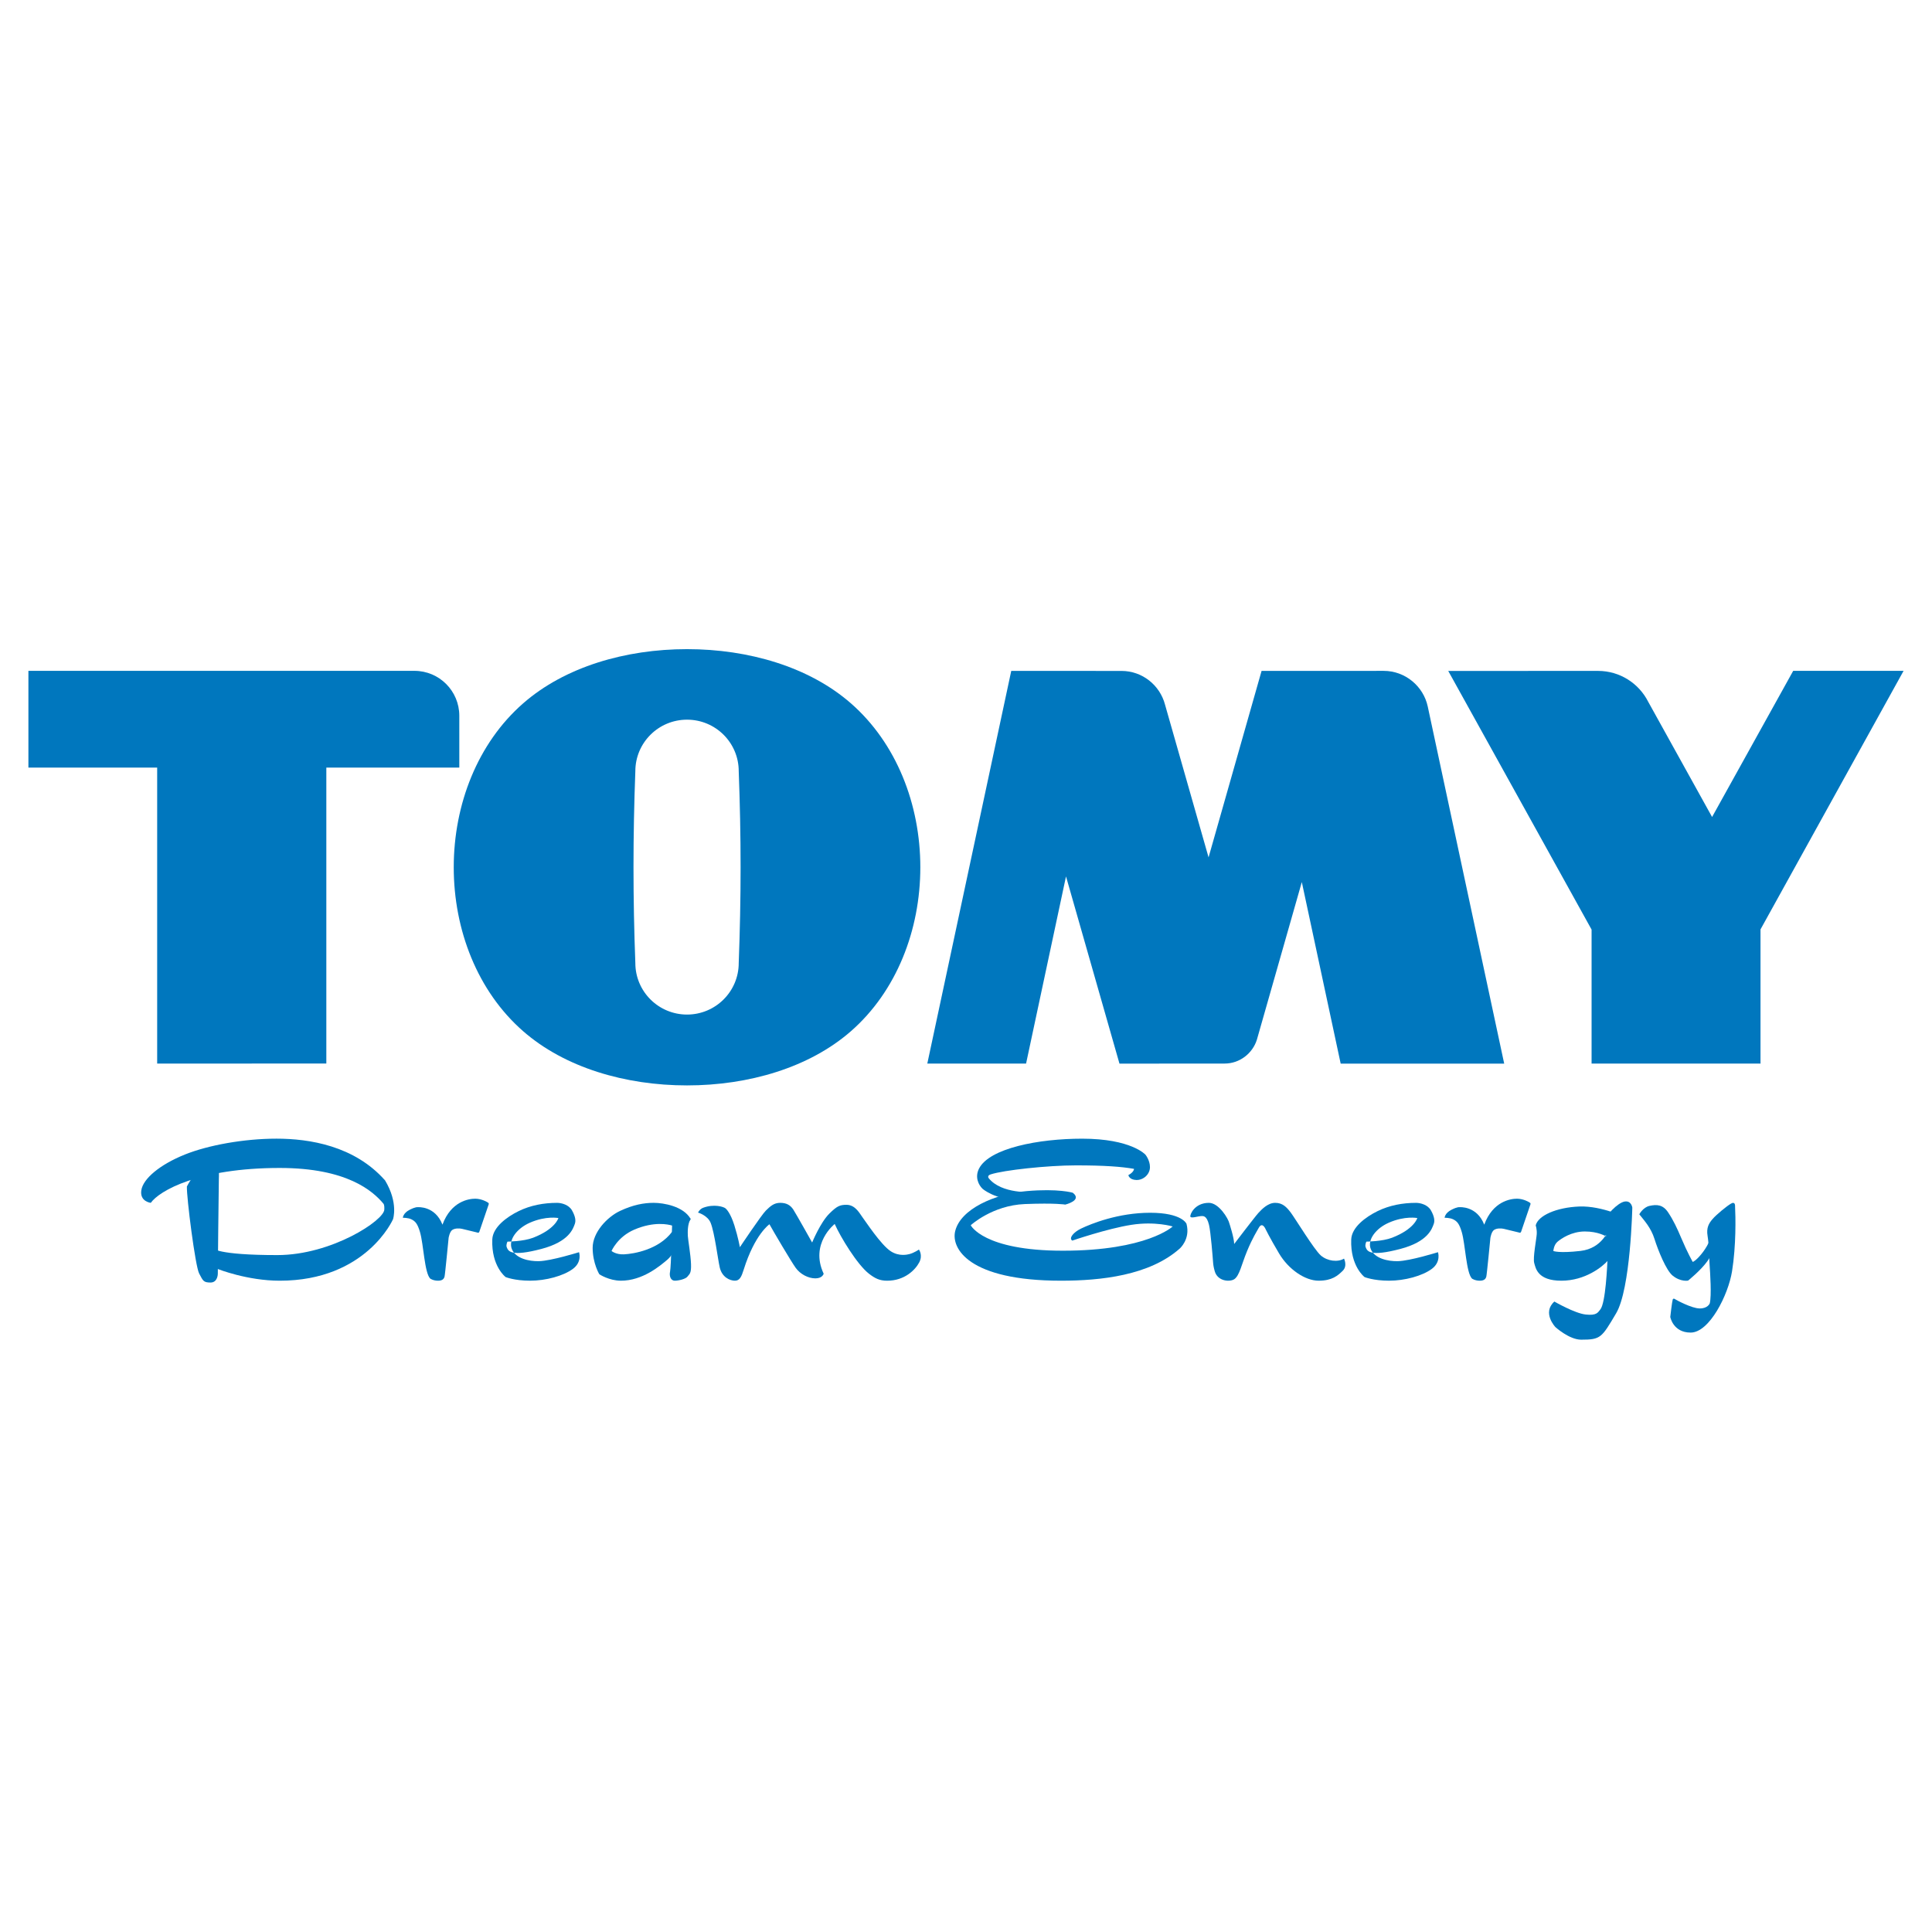 <?xml version="1.0" encoding="utf-8"?>
<!-- Generator: Adobe Illustrator 13.0.0, SVG Export Plug-In . SVG Version: 6.00 Build 14948)  -->
<!DOCTYPE svg PUBLIC "-//W3C//DTD SVG 1.0//EN" "http://www.w3.org/TR/2001/REC-SVG-20010904/DTD/svg10.dtd">
<svg version="1.0" id="Layer_1" xmlns="http://www.w3.org/2000/svg" xmlns:xlink="http://www.w3.org/1999/xlink" x="0px" y="0px"
	 width="192.756px" height="192.756px" viewBox="0 0 192.756 192.756" enable-background="new 0 0 192.756 192.756"
	 xml:space="preserve">
<g>
	<polygon fill-rule="evenodd" clip-rule="evenodd" fill="#FFFFFF" points="0,0 192.756,0 192.756,192.756 0,192.756 0,0 	"/>
	<path fill-rule="evenodd" clip-rule="evenodd" fill="#0077BE" d="M18.647,118.375c0,0,0.984-2.016,2.138-2.045
		s1.073,0.451,1.05,1.309c-0.024,0.859-0.104,9.459-0.104,9.459s-0.006,0.861-0.728,0.861s-0.75-0.188-1.136-0.906
		C19.483,126.334,18.607,119.457,18.647,118.375L18.647,118.375z"/>
	<path fill-rule="evenodd" clip-rule="evenodd" fill="#0077BE" d="M15.044,120.008c0,0-1.117-0.119-0.944-1.256
		c0.175-1.158,1.862-2.566,4.343-3.564c2.317-0.932,5.884-1.584,9.146-1.584c3.262,0,7.771,0.703,10.831,4.168
		c1.352,2.254,0.791,3.871,0.791,3.871s-2.671,6.133-11.303,6.133c-3.247,0-6.177-1.166-6.177-1.166s-1.005-0.289-1.005-1.305
		c0-0.48,0.503-0.779,0.503-0.779s0.355,0.693,6.443,0.693c5.421,0,10.671-3.479,10.671-4.549c0-0.107,0.031-0.439-0.095-0.59
		c-1.042-1.234-3.601-3.553-10.34-3.553C19.831,116.527,15.896,118.805,15.044,120.008L15.044,120.008z"/>
	<path fill-rule="evenodd" clip-rule="evenodd" fill="#0077BE" d="M44.145,122.184c-0.741-1.902-2.463-1.742-2.463-1.742
		s-0.19-0.057-0.802,0.254c-0.675,0.34-0.687,0.803-0.687,0.803s0.522-0.02,0.879,0.166c0.356,0.186,0.582,0.41,0.832,1.26
		c0.356,1.209,0.445,4.072,1.019,4.639c0,0,0.292,0.213,0.78,0.213c0.489,0,0.595-0.234,0.647-0.395
		c0.052-0.158,0.409-3.877,0.409-3.877s0.097-0.623,0.377-0.801c0.282-0.176,0.698-0.16,0.949-0.105
		c0.251,0.053,1.511,0.365,1.511,0.365s0.172,0.092,0.228-0.074l0.918-2.686c0,0,0.064-0.125-0.019-0.195
		c-0.083-0.07-0.66-0.412-1.304-0.414C46.777,119.594,45.007,119.848,44.145,122.184L44.145,122.184z"/>
	<path fill-rule="evenodd" clip-rule="evenodd" fill="#0077BE" d="M50.63,123.877c0,0,1.592-0.014,2.563-0.389
		c2.222-0.859,2.519-1.963,2.519-1.963s-1.227-0.246-2.847,0.465c-1.282,0.562-2.176,1.709-1.792,2.643
		c0.384,0.932,1.706,1.215,2.688,1.195c1.232-0.027,4.011-0.896,4.011-0.896s0.328,0.959-0.604,1.656
		c-0.949,0.713-2.711,1.188-4.28,1.188s-2.442-0.363-2.442-0.363s-1.43-1.07-1.331-3.748c0.046-1.221,1.439-2.248,2.631-2.832
		c1.185-0.58,2.502-0.824,3.834-0.824c0.458,0,1.176,0.199,1.486,0.748c0.377,0.664,0.385,1.08,0.28,1.361
		c-0.17,0.457-0.551,1.758-3.33,2.488c-3.034,0.797-3.307,0.236-3.463-0.18C50.468,124.189,50.63,123.877,50.63,123.877
		L50.63,123.877z"/>
	<path fill-rule="evenodd" clip-rule="evenodd" fill="#0077BE" d="M68.905,121.611c0,0-0.22,0.49-0.619,0.607
		c-0.399,0.119-0.849,0.172-1.233,0.055c-0.384-0.115-1.791-0.438-3.766,0.406c-1.674,0.715-2.274,2.131-2.274,2.131
		s0.429,0.371,1.234,0.336c1.04-0.049,3.473-0.484,4.793-2.232c-0.001,0,0.49-0.146,0.579,0.52c0.018,0.135-0.222,1.547-1.014,2.225
		c-0.791,0.676-2.511,2.117-4.655,2.117c-1.184,0-2.156-0.643-2.156-0.643s-0.665-1.084-0.665-2.639c0-1.549,1.46-3.09,2.749-3.688
		c1.289-0.6,2.346-0.799,3.342-0.799C66.215,120.008,68.194,120.35,68.905,121.611L68.905,121.611z"/>
	<path fill-rule="evenodd" clip-rule="evenodd" fill="#0077BE" d="M67.473,121.336c-0.41,0.207-0.419,0.938-0.419,0.938
		s-0.099,4.121-0.202,4.594c-0.103,0.475,0.085,0.908,0.47,0.908s1.099-0.168,1.276-0.42c0.177-0.252,0.38-0.266,0.345-1.229
		c-0.035-0.961-0.305-2.482-0.317-2.812c-0.012-0.328-0.054-1.156,0.28-1.703C68.905,121.611,68.194,120.971,67.473,121.336
		L67.473,121.336z"/>
	<path fill-rule="evenodd" clip-rule="evenodd" fill="#0077BE" d="M69.644,120.98c0,0,0.155-0.352,0.528-0.488
		c1.065-0.389,2.013-0.1,2.213,0.066c0.098,0.08,0.503,0.484,0.883,1.695c0.38,1.213,0.55,2.18,0.55,2.18s2.159-3.234,2.598-3.66
		s0.794-0.766,1.427-0.766c0.632,0,1.025,0.238,1.312,0.682c0.286,0.445,1.872,3.277,1.872,3.277s0.817-1.996,1.72-2.887
		c0.754-0.744,1.043-0.875,1.708-0.875c0.92,0,1.35,0.936,1.605,1.258s1.823,2.746,2.828,3.387c0.826,0.525,1.636,0.324,1.85,0.27
		c0.474-0.123,0.943-0.451,0.943-0.451s0.414,0.551,0.033,1.277c-0.38,0.729-1.441,1.832-3.202,1.832
		c-0.751,0-1.206-0.227-1.82-0.701c-1.165-0.904-2.836-3.658-3.414-4.959c0,0-2.512,1.961-1.101,4.961c0,0-0.111,0.465-0.825,0.465
		s-1.513-0.416-1.97-1.055c-0.458-0.639-2.229-3.643-2.615-4.344c0,0-1.463,0.994-2.569,4.531c-0.221,0.709-0.403,1.1-0.872,1.1
		c-0.51,0-1.298-0.346-1.52-1.332c-0.191-0.852-0.51-3.443-0.901-4.43C70.603,121.25,69.644,120.98,69.644,120.98L69.644,120.98z"/>
	<path fill-rule="evenodd" clip-rule="evenodd" fill="#0077BE" d="M148.082,122.184c-0.741-1.902-2.464-1.742-2.464-1.742
		s-0.19-0.057-0.801,0.254c-0.676,0.34-0.687,0.803-0.687,0.803s0.521-0.02,0.878,0.166c0.357,0.186,0.583,0.41,0.833,1.26
		c0.356,1.209,0.445,4.072,1.019,4.639c0,0,0.292,0.213,0.78,0.213s0.596-0.234,0.647-0.395c0.052-0.158,0.41-3.877,0.41-3.877
		s0.095-0.623,0.376-0.801c0.281-0.176,0.697-0.16,0.949-0.105c0.251,0.053,1.511,0.365,1.511,0.365s0.172,0.092,0.229-0.074
		l0.916-2.686c0,0,0.065-0.125-0.019-0.195c-0.082-0.07-0.659-0.412-1.303-0.414C150.714,119.594,148.944,119.848,148.082,122.184
		L148.082,122.184z"/>
	<path fill-rule="evenodd" clip-rule="evenodd" fill="#0077BE" d="M136.324,123.877c0,0,1.593-0.014,2.563-0.389
		c2.222-0.859,2.519-1.963,2.519-1.963s-1.227-0.246-2.846,0.465c-1.283,0.562-2.177,1.709-1.792,2.643
		c0.385,0.932,1.705,1.215,2.688,1.195c1.231-0.027,4.011-0.896,4.011-0.896s0.327,0.959-0.604,1.656
		c-0.949,0.713-2.712,1.188-4.28,1.188s-2.442-0.363-2.442-0.363s-1.43-1.07-1.33-3.748c0.045-1.221,1.439-2.248,2.631-2.832
		c1.184-0.58,2.503-0.824,3.834-0.824c0.459,0,1.176,0.199,1.486,0.748c0.377,0.664,0.385,1.08,0.28,1.361
		c-0.171,0.457-0.551,1.758-3.329,2.488c-3.034,0.797-3.308,0.236-3.463-0.18C136.161,124.189,136.324,123.877,136.324,123.877
		L136.324,123.877z"/>
	<path fill-rule="evenodd" clip-rule="evenodd" fill="#0077BE" d="M113.376,117.729c0.688,0.02,1.356-0.555,1.356-1.287
		c0-0.691-0.453-1.242-0.453-1.242s-1.413-1.594-6.318-1.594c-4.326,0-9.253,0.947-10.285,2.988
		c-0.439,0.865-0.032,1.645,0.355,2.012c0,0,1.232,1.107,3.806,1.164c0.999,0.023,1.132-0.842,1.132-0.842s-3.041,0.223-4.325-1.379
		c0,0-0.2-0.248,0.188-0.377c1.296-0.428,5.689-0.902,8.509-0.902c2.817,0,4.54,0.125,5.799,0.348c0,0,0.014,0.311-0.562,0.623
		C112.577,117.24,112.644,117.705,113.376,117.729L113.376,117.729z"/>
	<path fill-rule="evenodd" clip-rule="evenodd" fill="#0077BE" d="M107.031,119c0,0-1.415-0.438-4.603-0.164
		c-3.188,0.275-6.602,1.785-7.133,4.006c-0.403,1.682,1.301,4.934,10.565,4.934c3.973,0,8.824-0.523,11.842-3.207
		c0,0,1.082-0.934,0.675-2.467c0,0-0.43-1.104-3.625-1.104s-5.885,1.096-6.88,1.57c-0.79,0.377-1.264,0.977-0.891,1.207
		c0,0,3.487-1.195,5.885-1.572c2.396-0.377,4.133,0.162,4.133,0.162s-2.565,2.418-10.961,2.418c-7.951,0-9.188-2.541-9.188-2.541
		s2.146-1.982,5.4-2.113c3.078-0.121,4.032,0.053,4.032,0.053C106.282,120.182,108.027,119.764,107.031,119L107.031,119z"/>
	<path fill-rule="evenodd" clip-rule="evenodd" fill="#0077BE" d="M118.764,121.389c-0.07-0.189,0.415-1.381,1.846-1.381
		c0.999,0,1.949,1.582,2.049,2.064c0,0,0.474,1.436,0.474,2.043c0,0,2.085-2.74,2.426-3.109c0.342-0.367,0.942-0.998,1.668-0.998
		s1.128,0.408,1.555,0.973s2.334,3.701,2.996,4.277c0.66,0.574,1.707,0.691,2.315,0.314c0,0,0.368,0.725-0.126,1.211
		c-0.493,0.484-1.059,0.992-2.406,0.992c-1.346,0-2.999-1.119-3.946-2.715c-0.946-1.598-1.331-2.396-1.331-2.396
		s-0.336-0.844-0.706-0.148c-0.177,0.332-0.593,0.947-1.153,2.295c-0.541,1.295-0.756,2.463-1.277,2.812
		c-0.439,0.295-1.67,0.23-1.957-0.807c-0.119-0.426-0.146-0.648-0.168-0.959c-0.021-0.312-0.227-2.951-0.401-3.658
		c-0.238-0.971-0.594-0.877-0.831-0.867C119.552,121.342,118.833,121.578,118.764,121.389L118.764,121.389z"/>
	<path fill-rule="evenodd" clip-rule="evenodd" fill="#0077BE" d="M160.484,122.68c0,0-0.62,1.875-2.795,2.125
		c-2.176,0.25-2.713,0.006-2.713,0.006s0.038-0.6,0.415-0.922c0.379-0.32,1.387-1.018,2.719-1.025c1.33-0.006,2.107,0.48,2.107,0.48
		c0.644,0.246,1.619,0.135,1.82-0.354c0.199-0.488,0.288-1.465,0.288-1.465s-2.462-1.236-4.749-1.152
		c-2.285,0.086-4.126,0.906-4.359,1.885c-0.001,0,0.133,0.375,0.104,0.865c-0.029,0.488-0.398,2.365-0.252,2.887
		c0.147,0.521,0.337,1.766,2.71,1.766c2.375,0,4.105-1.389,4.661-2.033C160.994,125.098,161.904,122.945,160.484,122.68
		L160.484,122.68z"/>
	<path fill-rule="evenodd" clip-rule="evenodd" fill="#0077BE" d="M159.663,130.648c-0.243,0.295-0.355,0.623-1.456,0.502
		c-1.1-0.117-3.128-1.295-3.128-1.295c-1.252,1.127,0.102,2.547,0.102,2.547s1.376,1.258,2.573,1.258
		c1.954,0,2.043-0.191,3.488-2.633c1.445-2.439,1.613-10.543,1.613-10.543s-0.086-0.725-0.773-0.605
		c-0.688,0.117-1.908,1.424-1.952,1.867c-0.046,0.443,0.291,3.168,0.266,3.662C160.351,126.297,160.195,130.006,159.663,130.648
		L159.663,130.648z"/>
	<path fill-rule="evenodd" clip-rule="evenodd" fill="#0077BE" d="M163.553,121.152c0,0,0.364-0.693,1.015-0.84
		c0.743-0.164,1.345-0.129,1.866,0.654s0.904,1.6,1.305,2.553c0.622,1.475,1.147,2.385,1.147,2.385s0.297-0.094,0.851-0.771
		c0.556-0.678,0.987-1.498,1.055-2.209c0,0,0.499-0.234,0.566,0.166c0.066,0.4-0.233,1.643-0.999,2.721
		c-0.667,0.938-1.938,1.955-1.938,1.955s-0.747,0.152-1.547-0.502c-0.643-0.525-1.443-2.502-1.802-3.645
		C164.716,122.477,164.014,121.734,163.553,121.152L163.553,121.152z"/>
	<path fill-rule="evenodd" clip-rule="evenodd" fill="#0077BE" d="M173.106,120.309c0,0,0.026-0.484-0.418-0.217
		c-0.443,0.266-1.437,1.082-1.819,1.525c-0.385,0.441-0.636,0.887-0.504,1.686c0.134,0.799,0.142,2.02,0.2,2.85
		s0.21,3.094,0.02,3.879c0,0-0.183,0.518-1.007,0.512s-2.393-0.885-2.393-0.885s-0.228-0.195-0.297-0.008
		c-0.066,0.188-0.244,1.742-0.244,1.742s0.275,1.559,2.032,1.559c1.881,0,3.758-3.785,4.13-6.113
		C173.221,124.248,173.162,121.418,173.106,120.309L173.106,120.309z"/>
	<path fill-rule="evenodd" clip-rule="evenodd" fill="#0077BE" d="M122.182,106.111c-4.565,0-10.492,0.008-10.492,0.008
		l-5.334-18.679l-3.984,18.671h-9.854l8.374-39.176l11.002,0.003c2.081,0,3.832,1.431,4.338,3.354l4.347,15.247l5.289-18.604
		l12.182-0.003c2.15,0,3.96,1.53,4.396,3.552l7.629,35.636H133.76l-3.878-18.116l-4.481,15.721
		C124.974,105.092,123.691,106.111,122.182,106.111L122.182,106.111z"/>
	<path fill-rule="evenodd" clip-rule="evenodd" fill="#0077BE" d="M175.647,92.725l14.273-25.793h-11.013l-8.092,14.579
		l-6.373-11.495c-0.925-1.827-2.816-3.08-5.004-3.08l-14.947,0.003l14.302,25.805v13.37h16.861l-0.008-0.096V92.725L175.647,92.725z
		"/>
	<path fill-rule="evenodd" clip-rule="evenodd" fill="#0077BE" d="M45.825,71.414l0.001,5.167H32.558v29.528l-16.877,0.004V76.581
		H2.834v-9.65l38.511-0.001C43.824,66.93,45.825,68.935,45.825,71.414L45.825,71.414z"/>
	<path fill-rule="evenodd" clip-rule="evenodd" fill="#0077BE" d="M91.821,86.529c0,6.272-2.381,12.381-6.921,16.352
		c-4.161,3.639-10.207,5.41-16.354,5.41c-6.147,0-12.194-1.771-16.354-5.41c-4.541-3.971-6.922-10.08-6.922-16.352
		s2.381-12.38,6.922-16.353c4.16-3.64,10.207-5.411,16.354-5.411c6.147,0,12.193,1.771,16.354,5.411
		C89.44,74.148,91.821,80.257,91.821,86.529L91.821,86.529z M73.703,76.945c0-2.847-2.312-5.143-5.157-5.143
		c-2.846,0-5.158,2.296-5.158,5.143c-0.12,3.187-0.184,6.37-0.184,9.567c0,3.197,0.064,6.38,0.184,9.566
		c0,2.846,2.312,5.145,5.158,5.145c2.845,0,5.157-2.299,5.157-5.145c0.12-3.187,0.186-6.37,0.186-9.566
		C73.889,83.314,73.823,80.132,73.703,76.945L73.703,76.945z"/>
</g>
</svg>
